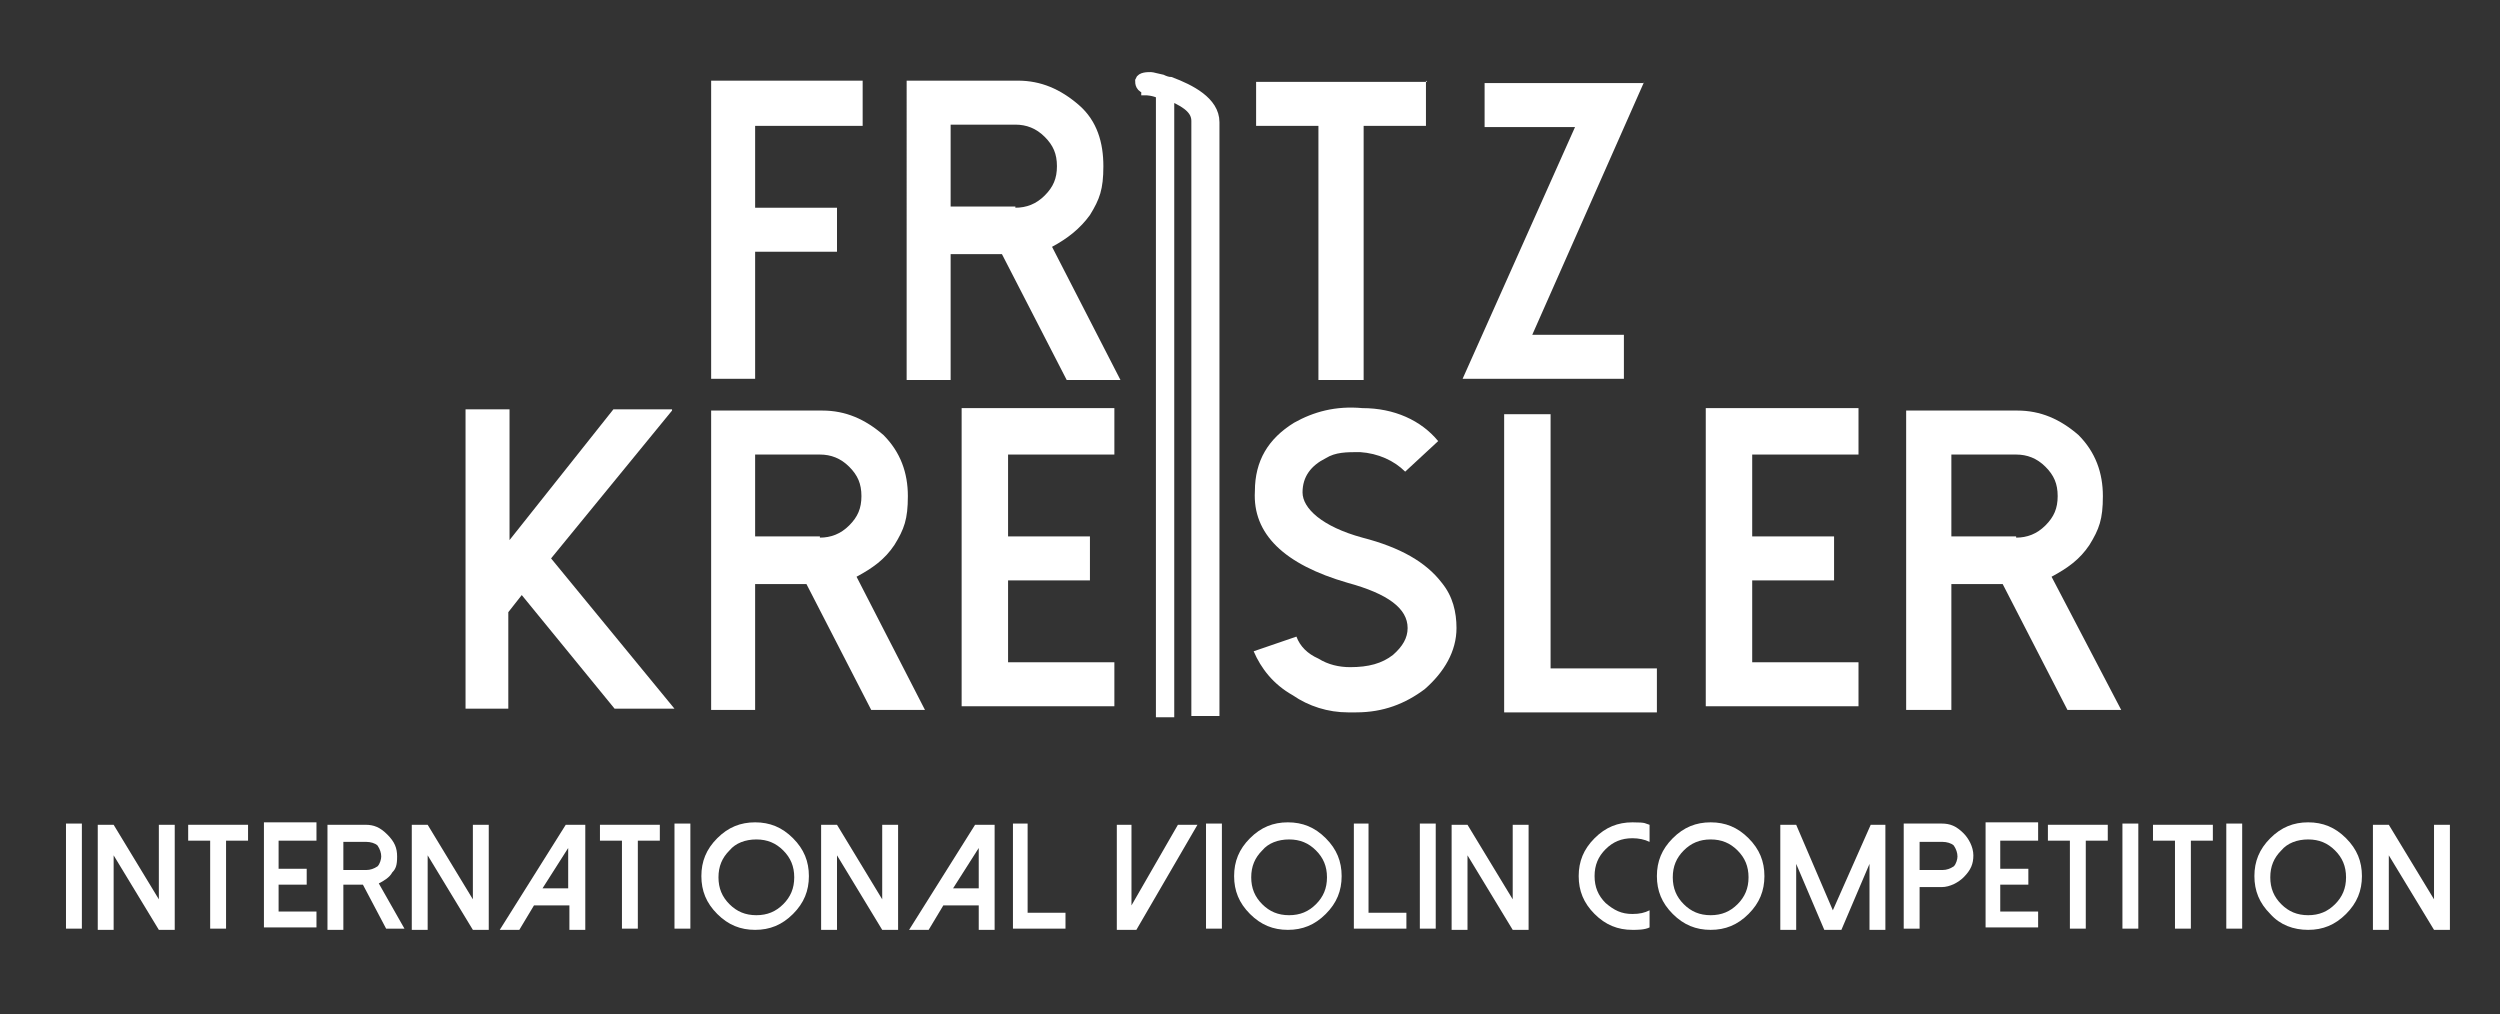 <svg xmlns="http://www.w3.org/2000/svg" xmlns:xlink="http://www.w3.org/1999/xlink" id="Layer_1" viewBox="0 0 204.6 83"><rect x="0" y="0" width="204.6" height="83" fill="#333333" stroke="none"/><defs><style>      .st0 {        stroke: #fff;        stroke-miterlimit: 10;        stroke-width: .8px;      }      .st0, .st1 {        fill: #fff;      }    </style></defs><g><path class="st1" d="M70.6,6.6v3.7h-8.8v6.7h6.7v3.6h-6.7v10.4h-3.6V6.6s12.5,0,12.5,0Z"></path><path class="st1" d="M91.5,31.1h-4.2l-5.3-10.3h-4.2v10.3h-3.6V6.6h9.1c1.9,0,3.5.7,5,2s2,3.1,2,5-.3,2.7-1.1,4c-.8,1.1-1.8,1.9-3.1,2.6l5.6,10.9h-.1ZM83.1,17c.9,0,1.7-.3,2.4-1,.7-.7,1-1.4,1-2.4s-.3-1.7-1-2.4c-.7-.7-1.5-1-2.4-1h-5.3v6.7h5.3Z"></path><path class="st1" d="M116.7,6.6v3.7h-5.1v20.8h-3.7V10.3h-5.1v-3.6h14.1-.1Z"></path><path class="st1" d="M134.6,6.6l-9.2,20.8h7.5v3.6h-13.2l9.2-20.6h-7.4v-3.6h13Z"></path><path class="st1" d="M55,33.6l-9.9,12.1,10.1,12.3h-4.9l-7.6-9.3-1.1,1.4v7.9h-3.5v-24.5h3.6v10.7l8.5-10.7h4.8Z"></path><path class="st1" d="M75.5,58.1h-4.2l-5.3-10.3h-4.2v10.3h-3.6v-24.5h9.1c1.9,0,3.5.7,5,2,1.4,1.4,2,3.1,2,5s-.3,2.7-1.1,4c-.8,1.2-1.8,1.9-3.1,2.6l5.6,10.9h-.1ZM67.1,44c.9,0,1.7-.3,2.4-1s1-1.4,1-2.4-.3-1.7-1-2.4-1.5-1-2.4-1h-5.3v6.7h5.3Z"></path><path class="st1" d="M91.2,33.6v3.6h-8.7v6.7h6.7v3.6h-6.7v6.7h8.7v3.6h-12.5v-24.4h12.5Z"></path><path class="st1" d="M126.9,33.9v20.8h8.7v3.6h-12.5v-24.4s3.7,0,3.7,0Z"></path><path class="st1" d="M152.1,33.6v3.6h-8.7v6.7h6.7v3.6h-6.7v6.7h8.7v3.6h-12.5v-24.4h12.5Z"></path><path class="st1" d="M173.4,58.1h-4.2l-5.3-10.3h-4.2v10.3h-3.7v-24.5h9.1c1.9,0,3.5.7,5,2,1.4,1.4,2,3.1,2,5s-.3,2.7-1.1,4c-.8,1.2-1.8,1.9-3.1,2.6l5.7,10.9h-.1ZM165,44c.9,0,1.7-.3,2.4-1s1-1.4,1-2.4-.3-1.7-1-2.4-1.5-1-2.4-1h-5.3v6.7h5.3Z"></path><path class="st1" d="M110.3,58.3c-1.6,0-3.2-.5-4.5-1.4-1.6-.9-2.6-2.2-3.2-3.6l3.5-1.2c.3.8.9,1.4,1.8,1.8.8.5,1.7.7,2.6.7,1.5,0,2.6-.3,3.5-1,.8-.7,1.2-1.4,1.2-2.2,0-1.6-1.6-2.8-4.9-3.7-5.2-1.5-7.8-4-7.6-7.5,0-2.5,1.1-4.3,3.2-5.6,1.6-.9,3.4-1.4,5.6-1.2,2.6,0,4.8,1,6.2,2.7l-2.7,2.5c-.9-.9-2.2-1.5-3.7-1.6-1.1,0-2,0-2.8.5-1.2.6-1.9,1.5-1.9,2.8s1.6,2.8,4.9,3.7c3.1.8,5.2,2,6.5,3.7.9,1.1,1.2,2.4,1.2,3.7,0,1.9-1,3.6-2.6,5-1.6,1.2-3.4,1.9-5.6,1.9s-.3,0-.5,0h-.2,0Z"></path><path class="st0" d="M93.8,7.4s.6,0,1.2.3v50.6h.7V7.9h.2c1.4.6,2,1.2,2,2v48.3h1.5V10c0-1.7-2-2.7-3.6-3.3-.2,0-.5-.1-.7-.2-.5-.1-.8-.2-.9-.2-.3,0-.8,0-.9.3,0,.2,0,.6.6.7h-.1Z"></path></g><g><path class="st1" d="M6.7,76h-1.3v-8.6h1.3v8.6Z"></path><path class="st1" d="M14.3,67.5v8.6h-1.3l-3.7-6.1v6.1h-1.3v-8.6h1.3l3.7,6.1v-6.1h1.3Z"></path><path class="st1" d="M20.3,67.5v1.3h-1.8v7.2h-1.3v-7.2h-1.8v-1.3h4.9Z"></path><path class="st1" d="M25.9,67.5v1.3h-3.1v2.3h2.3v1.3h-2.3v2.2h3.1v1.3h-4.3v-8.6h4.3Z"></path><path class="st1" d="M33,76h-1.4l-1.9-3.6h-1.6v3.7h-1.3v-8.6h3.1c.7,0,1.2.2,1.8.8s.8,1.1.8,1.8-.1,1-.4,1.3c-.2.4-.7.7-1.1.9l2.1,3.7ZM30,71.2c.3,0,.6-.1.9-.3.2-.2.3-.6.3-.8,0-.3-.1-.6-.3-.9-.2-.2-.6-.3-.9-.3h-1.9v2.3s1.9,0,1.9,0Z"></path><path class="st1" d="M40,67.5v8.6h-1.3l-3.7-6.1v6.1h-1.3v-8.6h1.3l3.7,6.1v-6.1h1.3Z"></path><path class="st1" d="M47.9,67.5v8.6h-1.3v-2h-2.9l-1.2,2h-1.6l5.4-8.6h1.6ZM44.4,72.7h2.1v-3.3l-2.1,3.3Z"></path><path class="st1" d="M54,67.5v1.3h-1.8v7.2h-1.3v-7.2h-1.8v-1.3h4.9Z"></path><path class="st1" d="M56.5,76h-1.3v-8.6h1.3v8.6Z"></path><path class="st1" d="M58.7,74.8c-.9-.9-1.3-1.9-1.3-3.1s.4-2.2,1.3-3.1c.9-.9,1.9-1.3,3.1-1.3s2.2.4,3.1,1.3,1.3,1.9,1.3,3.1-.4,2.2-1.3,3.1-1.9,1.3-3.1,1.3c-1.2,0-2.2-.4-3.1-1.3ZM59.7,69.6c-.6.6-.9,1.3-.9,2.2s.3,1.6.9,2.2c.6.6,1.3.9,2.2.9s1.6-.3,2.2-.9c.6-.6.9-1.3.9-2.2s-.3-1.6-.9-2.2c-.6-.6-1.3-.9-2.2-.9s-1.7.3-2.2.9Z"></path><path class="st1" d="M73.5,67.5v8.6h-1.3l-3.7-6.1v6.1h-1.3v-8.6h1.3l3.7,6.1v-6.1h1.3Z"></path><path class="st1" d="M81.4,67.5v8.6h-1.3v-2h-2.9l-1.2,2h-1.6l5.4-8.6h1.6ZM78,72.7h2.1v-3.3l-2.1,3.3Z"></path><path class="st1" d="M84.1,67.5v7.2h3.1v1.3h-4.3v-8.6h1.2Z"></path><path class="st1" d="M92.6,67.5v6.6l3.8-6.6h1.6l-5,8.6h-1.6v-8.6h1.2Z"></path><path class="st1" d="M100,76h-1.3v-8.6h1.3v8.6Z"></path><path class="st1" d="M102.3,74.8c-.9-.9-1.3-1.9-1.3-3.1s.4-2.2,1.3-3.1,1.9-1.3,3.1-1.3,2.2.4,3.1,1.3,1.3,1.9,1.3,3.1-.4,2.2-1.3,3.1-1.9,1.3-3.1,1.3c-1.2,0-2.2-.4-3.1-1.3ZM103.3,69.6c-.6.6-.9,1.3-.9,2.2s.3,1.6.9,2.2c.6.6,1.3.9,2.2.9s1.6-.3,2.2-.9c.6-.6.9-1.3.9-2.2s-.3-1.6-.9-2.2c-.6-.6-1.3-.9-2.2-.9s-1.7.3-2.2.9Z"></path><path class="st1" d="M112,67.5v7.2h3.1v1.3h-4.3v-8.6h1.2Z"></path><path class="st1" d="M117.5,76h-1.3v-8.6h1.3v8.6Z"></path><path class="st1" d="M125.1,67.5v8.6h-1.3l-3.7-6.1v6.1h-1.3v-8.6h1.3l3.7,6.1v-6.1h1.3Z"></path><path class="st1" d="M133.6,74.8c.6,0,1-.1,1.4-.3v1.4c-.4.2-1,.2-1.4.2-1.2,0-2.2-.4-3.1-1.3-.9-.9-1.3-1.9-1.3-3.1s.4-2.2,1.3-3.1c.9-.9,1.9-1.3,3.1-1.3s1,.1,1.4.2v1.4c-.4-.2-.9-.3-1.4-.3-.9,0-1.6.3-2.2.9-.6.6-.9,1.3-.9,2.2s.3,1.6.9,2.2c.7.6,1.3.9,2.2.9Z"></path><path class="st1" d="M136.9,74.8c-.9-.9-1.3-1.9-1.3-3.1s.4-2.2,1.3-3.1,1.9-1.3,3.1-1.3,2.2.4,3.1,1.3,1.3,1.9,1.3,3.1-.4,2.2-1.3,3.1-1.9,1.3-3.1,1.3-2.2-.4-3.1-1.3ZM137.8,69.6c-.6.6-.9,1.3-.9,2.2s.3,1.6.9,2.2c.6.6,1.3.9,2.2.9s1.6-.3,2.2-.9c.6-.6.9-1.3.9-2.2s-.3-1.6-.9-2.2c-.6-.6-1.3-.9-2.2-.9s-1.6.3-2.2.9Z"></path><path class="st1" d="M154.3,67.5v8.6h-1.3v-5.4l-2.3,5.4h-1.4l-2.3-5.4v5.4h-1.3v-8.6h1.3l3,7,3.1-7h1.3Z"></path><path class="st1" d="M157.1,76h-1.3v-8.6h3.1c.7,0,1.2.2,1.8.8.4.4.8,1.1.8,1.8s-.2,1.2-.8,1.8c-.4.4-1.1.8-1.8.8h-1.8v3.4ZM157.1,71.2h1.9c.3,0,.6-.1.9-.3.2-.2.3-.6.3-.8,0-.3-.1-.6-.3-.9-.2-.2-.6-.3-.9-.3h-1.9v2.3Z"></path><path class="st1" d="M166.8,67.5v1.3h-3.1v2.3h2.3v1.3h-2.3v2.2h3.1v1.3h-4.3v-8.6h4.3Z"></path><path class="st1" d="M172.5,67.5v1.3h-1.8v7.2h-1.3v-7.2h-1.8v-1.3h4.9Z"></path><path class="st1" d="M174.9,76h-1.2v-8.6h1.3v8.6h-.1Z"></path><path class="st1" d="M181.1,67.5v1.3h-1.8v7.2h-1.3v-7.2h-1.8v-1.3h4.9Z"></path><path class="st1" d="M183.5,76h-1.3v-8.6h1.3v8.6Z"></path><path class="st1" d="M185.8,74.8c-.9-.9-1.3-1.9-1.3-3.1s.4-2.2,1.3-3.1,1.9-1.3,3.1-1.3,2.2.4,3.1,1.3,1.3,1.9,1.3,3.1-.4,2.2-1.3,3.1-1.9,1.3-3.1,1.3c-1.2,0-2.3-.4-3.1-1.3ZM186.7,69.6c-.6.6-.9,1.3-.9,2.2s.3,1.6.9,2.2c.6.6,1.3.9,2.2.9s1.6-.3,2.2-.9c.6-.6.9-1.3.9-2.2s-.3-1.6-.9-2.2c-.6-.6-1.3-.9-2.2-.9s-1.7.3-2.2.9Z"></path><path class="st1" d="M200.5,67.5v8.6h-1.3l-3.7-6.1v6.1h-1.3v-8.6h1.3l3.7,6.1v-6.1h1.3Z"></path></g></svg>